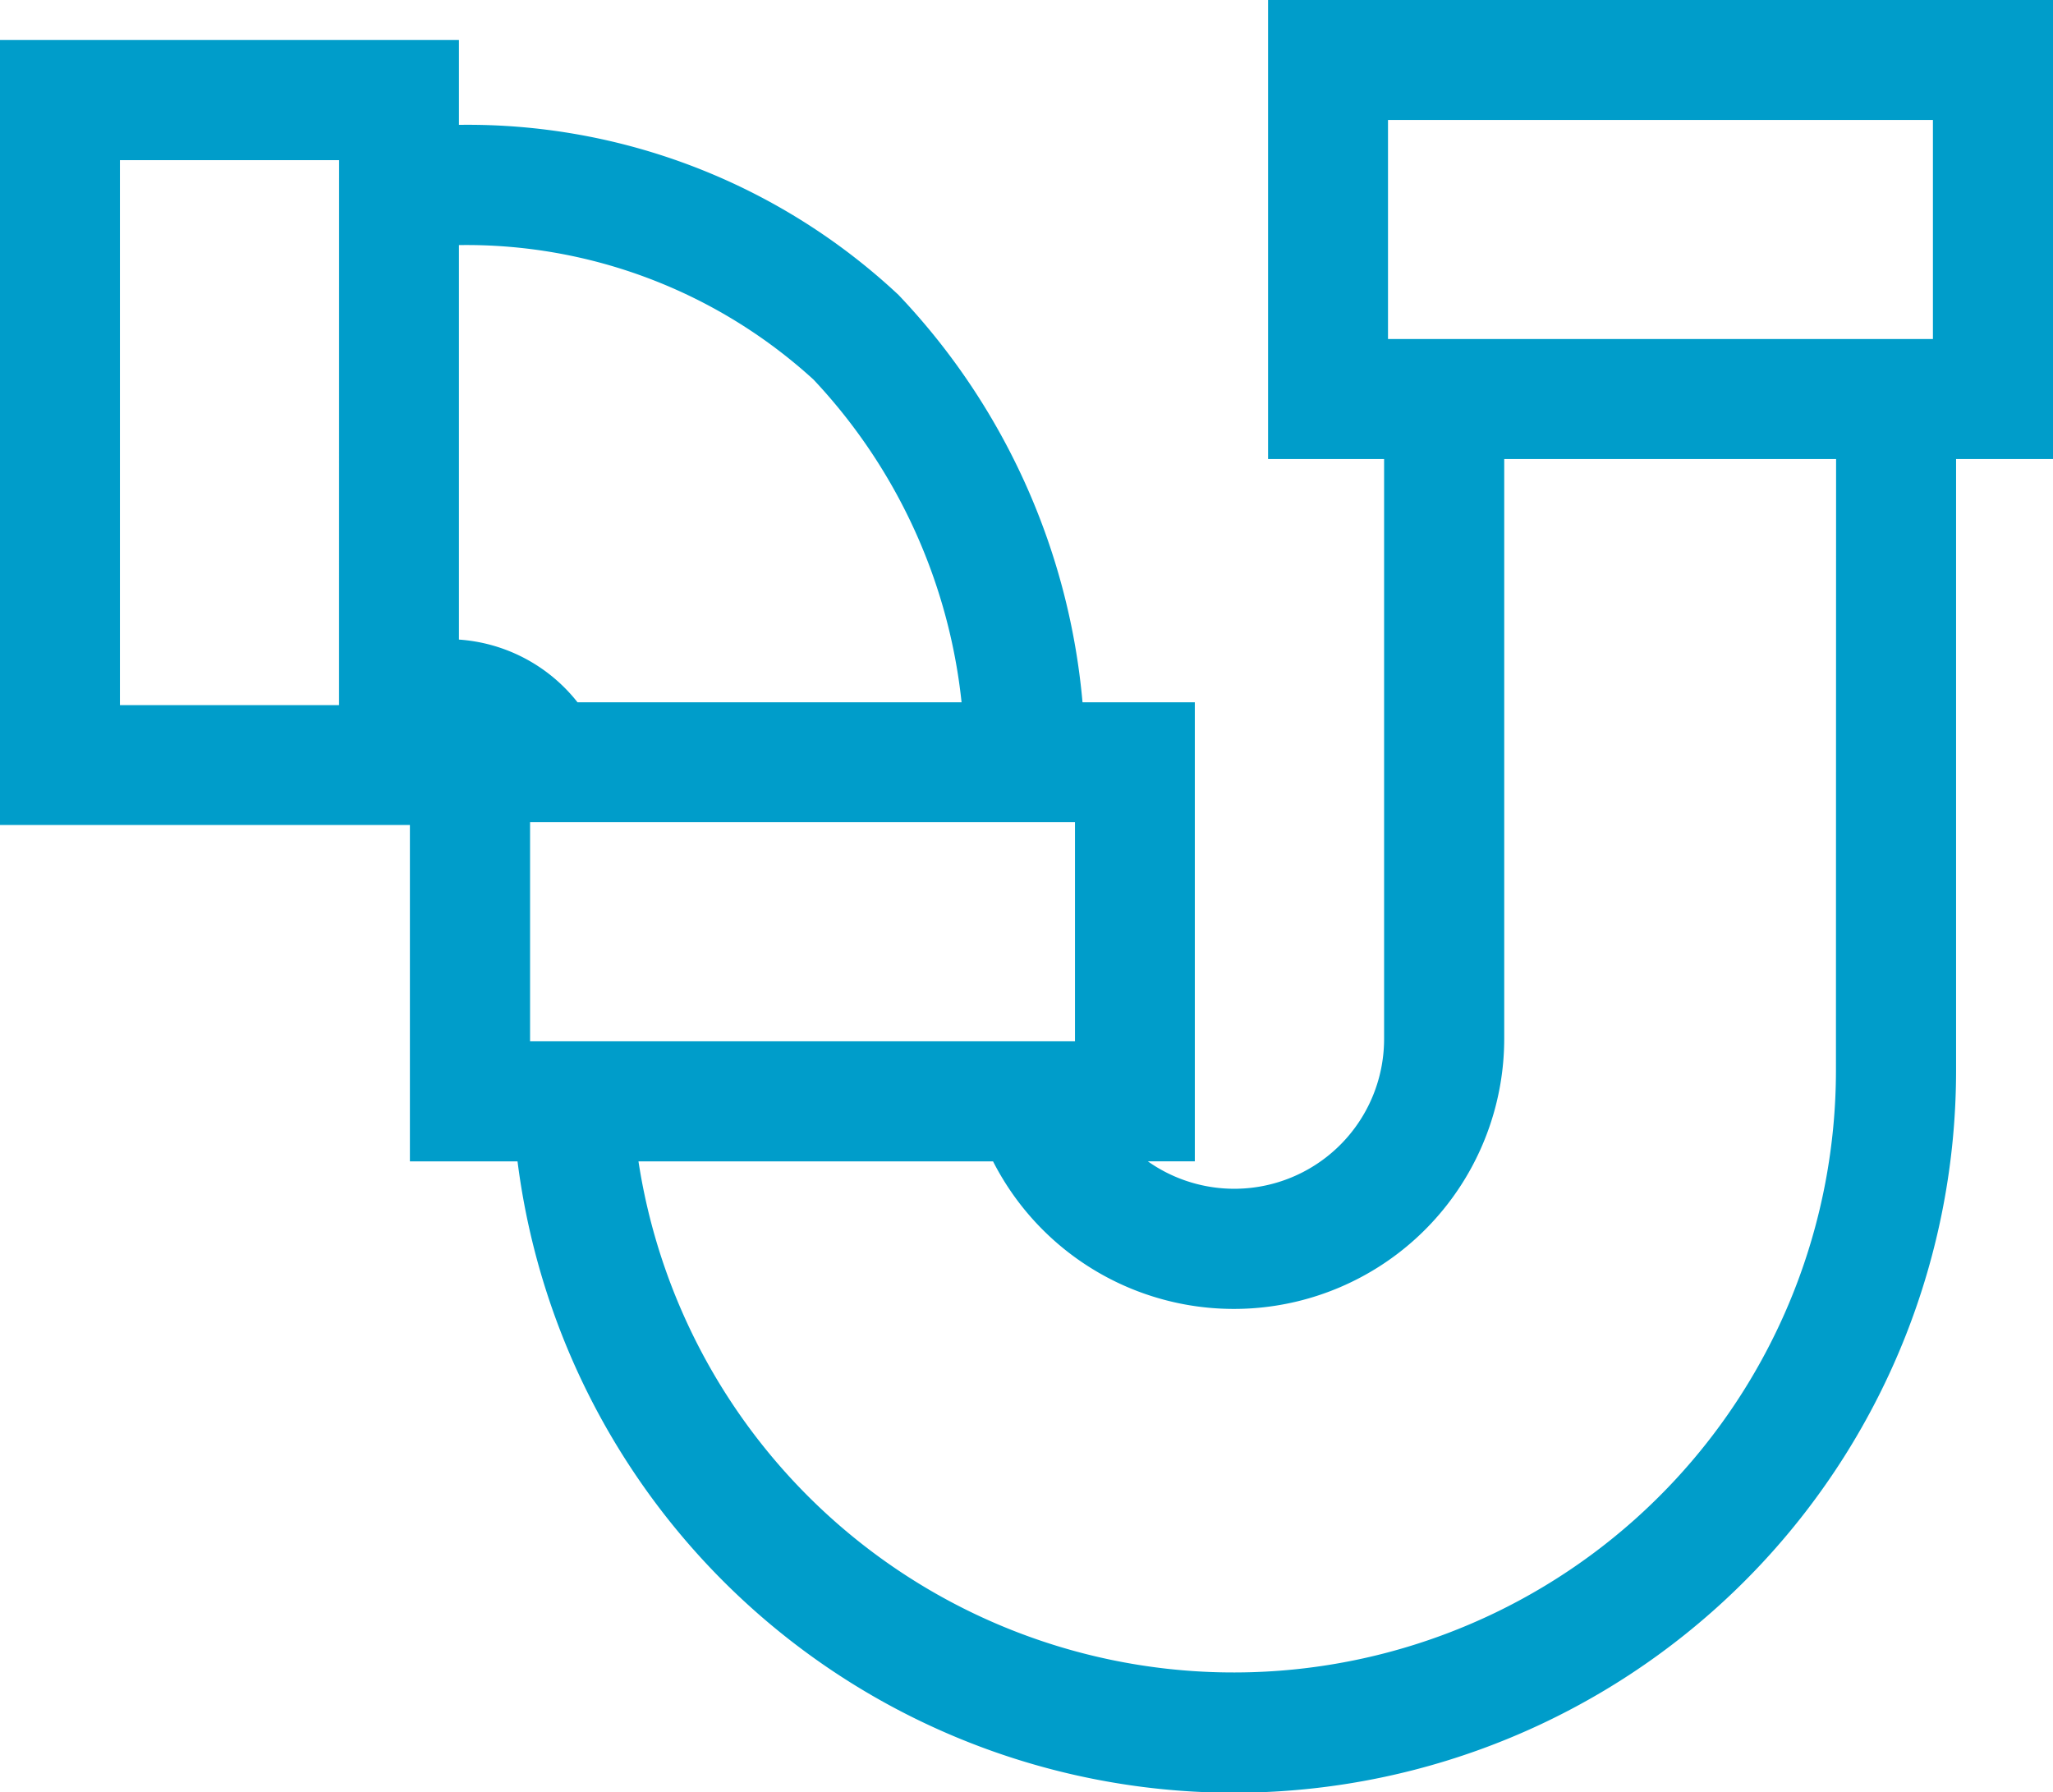 <svg xmlns="http://www.w3.org/2000/svg" width="42.573" height="37.166" viewBox="0 0 42.573 37.166"><defs><style>.a{fill:#009dca;}</style></defs><path class="a" d="M62.841,697.118H46.564v9.518H48.97v12.008a3.107,3.107,0,0,1-4.9,2.554h.975V711.68H42.716a14.06,14.06,0,0,0-3.816-8.447,13.069,13.069,0,0,0-9.115-3.526v-1.759H20.268v16.277h8.5V721.2H31a14.975,14.975,0,0,0,29.831-1.891V706.636h2.015Zm-13.79,2.487h11.3v4.543h-11.3ZM31.26,718.71v-4.543h11.3v4.543Zm5.878-13.721a11.534,11.534,0,0,1,3.07,6.691H32.244a3.429,3.429,0,0,0-2.459-1.3V702.2A10.679,10.679,0,0,1,37.138,704.989Zm-9.839,6.75H22.755v-11.3H27.3Zm31.041,7.568A12.488,12.488,0,0,1,33.508,721.2h7.353a5.606,5.606,0,0,0,10.6-2.554V706.636h6.882Z" transform="translate(-20.268 -697.118)"/></svg>